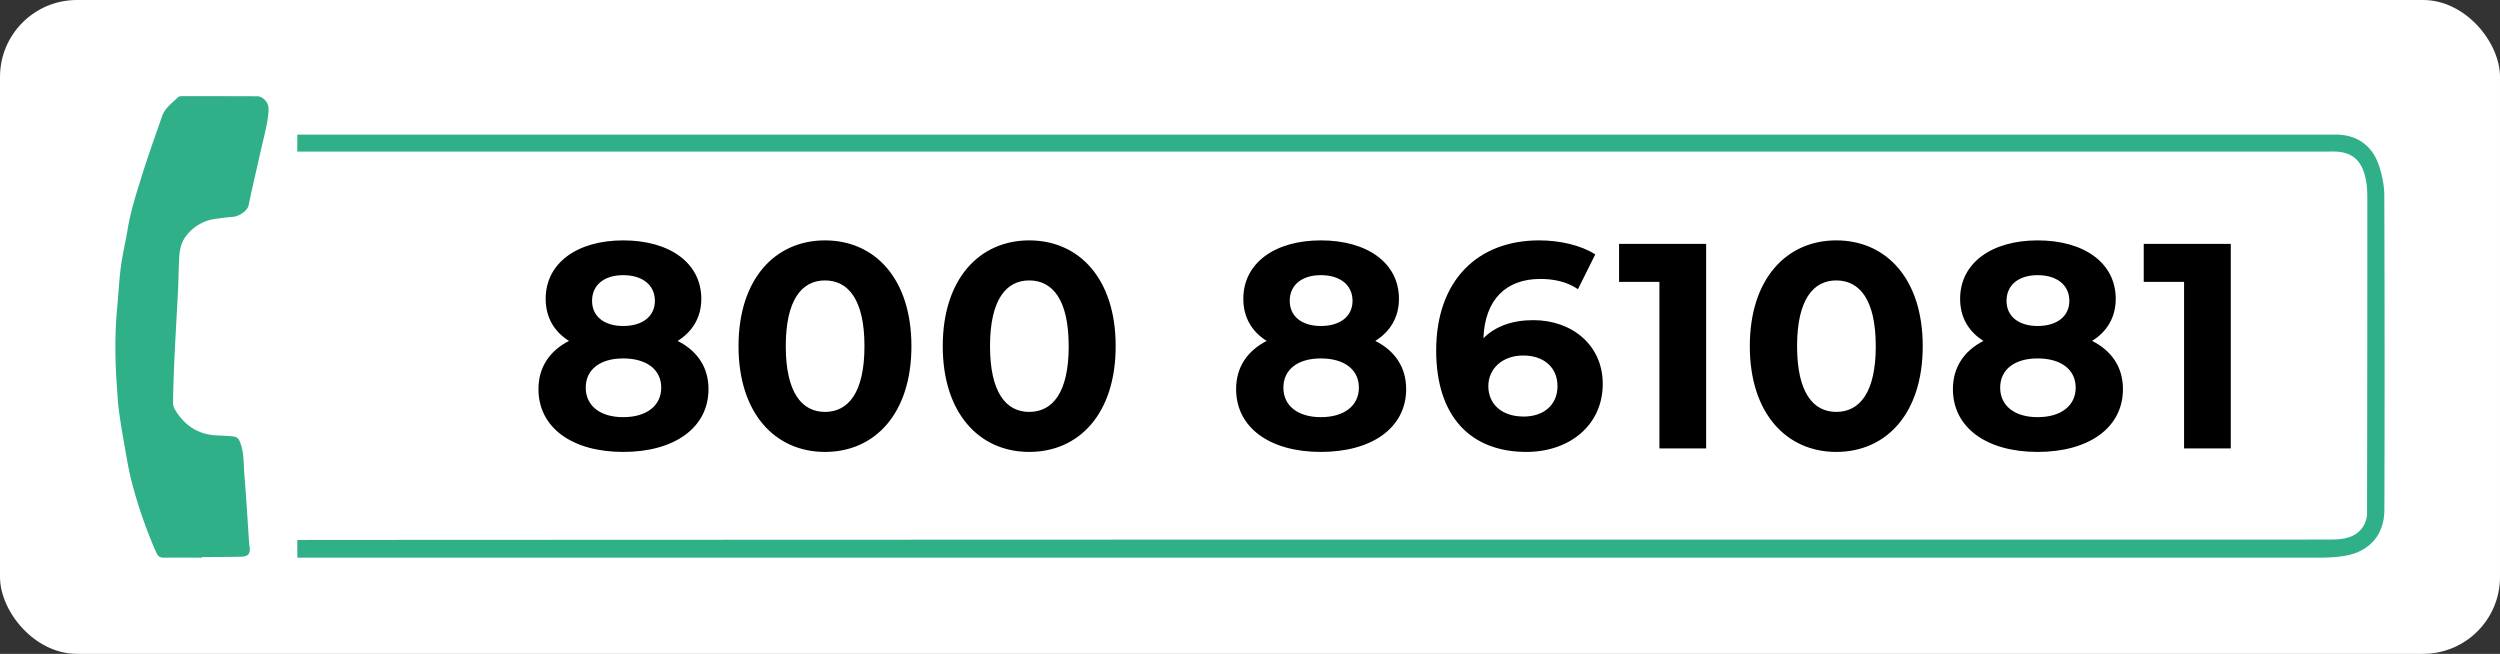 <svg width="130" height="34" fill="none" xmlns="http://www.w3.org/2000/svg"><rect width="100%" height="100%" fill="#333333" stroke="none"/><rect width="130" height="34" rx="4" fill="#fff"/><path d="m9.955 28.997.547.001v-.03h.17l.524-.003c.437-.002.873-.005 1.31-.014.407-.008.528-.156.471-.54a1.523 1.523 0 0 1-.022-.164l-.07-1.055a135.61 135.61 0 0 0-.18-2.553 10.822 10.822 0 0 1-.024-.411c-.017-.37-.034-.74-.151-1.101-.11-.338-.173-.423-.524-.444l-.202-.014c-.159-.01-.317-.022-.475-.026-.994-.026-1.713-.498-2.213-1.313a.783.783 0 0 1-.12-.401c.016-.82.044-1.639.082-2.457.03-.62.064-1.239.098-1.858.029-.519.057-1.038.083-1.557.012-.25.02-.5.026-.751.008-.315.016-.63.036-.943.023-.377.099-.75.335-1.064a2.28 2.28 0 0 1 1.547-.917c.313-.045.626-.083.94-.11.294-.027.714-.314.775-.563a9.74 9.74 0 0 0 .09-.413c.02-.1.04-.2.063-.3.165-.733.332-1.464.499-2.197l.098-.422c.072-.3.143-.602.202-.904.053-.27.092-.547.096-.821.006-.325-.302-.646-.592-.647A833.451 833.451 0 0 0 9.502 5c-.086 0-.202.007-.252.06a5.68 5.68 0 0 1-.234.221c-.234.215-.47.43-.579.74l-.199.568c-.3.854-.6 1.709-.869 2.574l-.074.238c-.258.828-.516 1.658-.657 2.517-.045.276-.1.55-.154.825-.074.375-.149.75-.199 1.13-.058.437-.092.877-.125 1.318-.02.266-.04.53-.066.796-.14 1.45-.11 2.898 0 4.348l.019.273c.013.207.027.414.054.62.064.492.138.984.225 1.473.034.186.066.372.098.56.105.608.21 1.218.364 1.815a24.082 24.082 0 0 0 1.275 3.663c.091.207.202.261.404.26.474-.004.948-.003 1.422-.003Zm112.048-.107c1.246-.236 1.981-1.11 1.985-2.382.019-5.451.014-10.902-.004-16.354-.002-.488-.105-.994-.249-1.461-.326-1.06-1.103-1.693-2.278-1.693A1425560.755 1425560.755 0 0 1 15.46 7v.882l105.483.002.189-.003a3.73 3.73 0 0 1 .461.01c.563.056 1.007.3 1.255.873.218.502.253 1.026.253 1.562v2.601a7058.003 7058.003 0 0 1-.015 13.752 1.307 1.307 0 0 1-.865 1.23c-.392.149-.792.148-1.194.148h-.056c-2.306.002-4.613.001-6.92.001H68.115c-.147 0-52.49.015-52.655.022V29h105.026c.507 0 1.009-.015 1.517-.11Z" fill="#30B089"/><g fill="#000"><path fill-rule="evenodd" clip-rule="evenodd" d="M36.842 20.233c0-1.14-.585-1.99-1.604-2.506.78-.487 1.23-1.231 1.23-2.188 0-1.87-1.65-3.039-4.062-3.039-2.383 0-4.031 1.17-4.031 3.039 0 .957.434 1.701 1.213 2.188-1.004.516-1.588 1.367-1.588 2.506 0 2.006 1.753 3.267 4.406 3.267 2.667 0 4.436-1.261 4.436-3.267Zm-6.055-4.588c0-.836.645-1.337 1.619-1.337.989 0 1.648.501 1.648 1.337 0 .805-.644 1.307-1.648 1.307-.99 0-1.619-.502-1.619-1.307Zm3.597 4.512c0 .942-.764 1.535-1.978 1.535-1.199 0-1.948-.593-1.948-1.535s.749-1.519 1.948-1.519c1.214 0 1.978.577 1.978 1.52Zm8.514 3.343c-2.577 0-4.495-1.99-4.495-5.5s1.918-5.5 4.495-5.5c2.593 0 4.496 1.99 4.496 5.5s-1.903 5.5-4.495 5.5Zm0-2.081c1.214 0 2.054-1.003 2.054-3.419 0-2.416-.84-3.418-2.053-3.418-1.2 0-2.039 1.002-2.039 3.418 0 2.416.84 3.419 2.038 3.419ZM49.023 18c0 3.51 1.919 5.5 4.496 5.5 2.593 0 4.496-1.99 4.496-5.5s-1.903-5.5-4.496-5.5c-2.577 0-4.496 1.99-4.496 5.5Zm6.55 0c0 2.416-.84 3.419-2.054 3.419-1.199 0-2.038-1.003-2.038-3.419 0-2.416.84-3.418 2.038-3.418 1.214 0 2.053 1.002 2.053 3.418Zm15.943-.273c1.02.516 1.604 1.367 1.604 2.506 0 2.006-1.769 3.267-4.436 3.267-2.653 0-4.406-1.261-4.406-3.267 0-1.14.584-1.99 1.589-2.506-.78-.487-1.214-1.231-1.214-2.188 0-1.87 1.648-3.039 4.031-3.039 2.413 0 4.061 1.17 4.061 3.039 0 .957-.45 1.701-1.229 2.188Zm-2.832-3.419c-.974 0-1.618.501-1.618 1.337 0 .805.629 1.307 1.618 1.307 1.004 0 1.648-.502 1.648-1.307 0-.836-.659-1.337-1.648-1.337Zm0 7.384c1.214 0 1.978-.593 1.978-1.535s-.764-1.519-1.978-1.519c-1.199 0-1.948.577-1.948 1.52 0 .941.75 1.534 1.948 1.534Zm14.659-1.732c0-2.006-1.589-3.312-3.612-3.312-1.094 0-1.978.319-2.593.942.075-2.036 1.2-3.085 2.953-3.085.704 0 1.378.137 1.963.532l.9-1.808c-.735-.47-1.814-.729-2.923-.729-3.162 0-5.35 2.051-5.35 5.728 0 3.434 1.798 5.272 4.69 5.272 2.218 0 3.972-1.367 3.972-3.54Zm-2.353.121c0 .973-.72 1.58-1.753 1.58-1.17 0-1.844-.668-1.844-1.58 0-.926.75-1.595 1.814-1.595 1.079 0 1.783.623 1.783 1.595Zm10-2.081c0 3.51 1.919 5.5 4.496 5.5 2.593 0 4.496-1.99 4.496-5.5s-1.903-5.5-4.496-5.5c-2.578 0-4.496 1.99-4.496 5.5Zm6.55 0c0 2.416-.84 3.419-2.054 3.419-1.199 0-2.038-1.003-2.038-3.419 0-2.416.84-3.418 2.038-3.418 1.214 0 2.053 1.002 2.053 3.418Zm11.25-.273c1.019.516 1.603 1.367 1.603 2.506 0 2.006-1.768 3.267-4.436 3.267-2.652 0-4.406-1.261-4.406-3.267 0-1.14.585-1.99 1.589-2.506-.779-.487-1.214-1.231-1.214-2.188 0-1.87 1.648-3.039 4.031-3.039 2.413 0 4.061 1.17 4.061 3.039 0 .957-.449 1.701-1.228 2.188Zm-2.833-3.419c-.974 0-1.618.501-1.618 1.337 0 .805.629 1.307 1.618 1.307 1.004 0 1.649-.502 1.649-1.307 0-.836-.66-1.337-1.649-1.337Zm0 7.384c1.214 0 1.978-.593 1.978-1.535s-.764-1.519-1.978-1.519c-1.199 0-1.948.577-1.948 1.52 0 .941.749 1.534 1.948 1.534Z"/><path d="M111.474 12.682H116v10.636h-2.428v-8.66h-2.098v-1.976Zm-27.281 0h4.526v10.636H86.29v-8.66h-2.098v-1.976Z"/></g></svg>